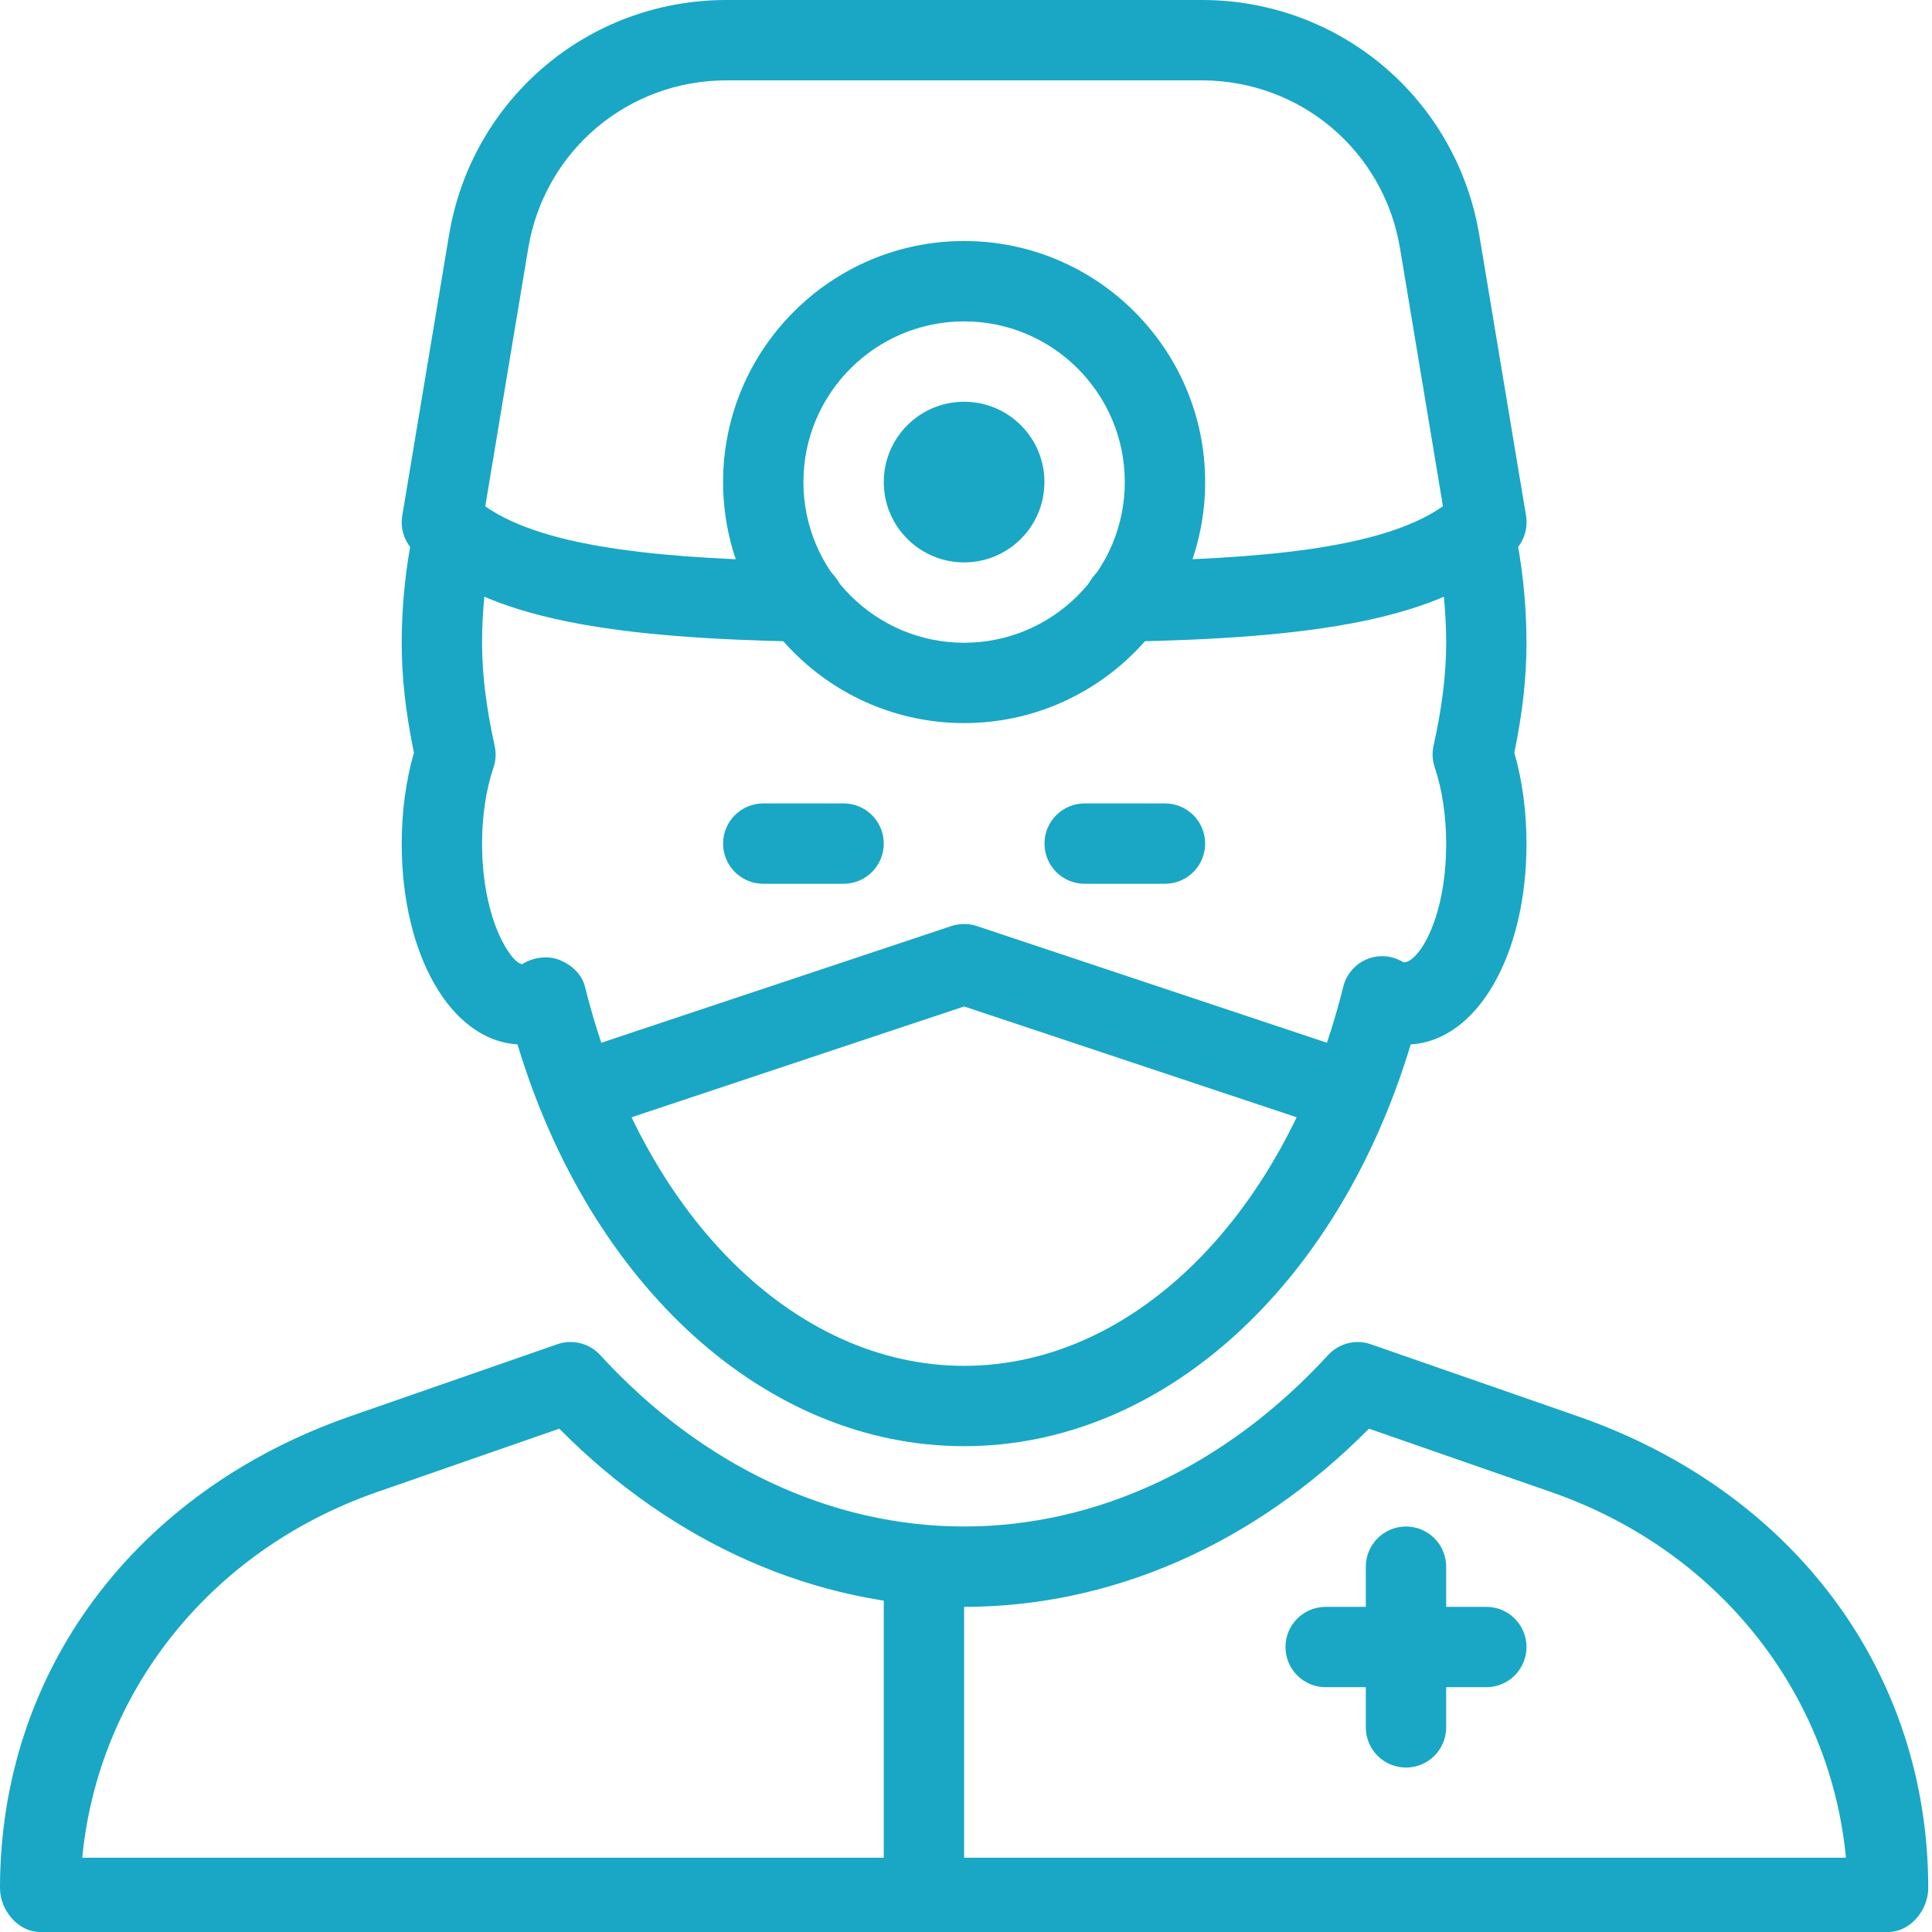 <?xml version="1.0" encoding="UTF-8"?>
<svg width="52px" height="52px" viewBox="0 0 52 52" version="1.1" xmlns="http://www.w3.org/2000/svg" xmlns:xlink="http://www.w3.org/1999/xlink">
    <!-- Generator: sketchtool 50.2 (55047) - http://www.bohemiancoding.com/sketch -->
    <title>579AA731-3D93-4CCE-80E1-2BDE13FD0CC3</title>
    <desc>Created with sketchtool.</desc>
    <defs></defs>
    <g id="Page-1" stroke="none" stroke-width="1" fill="none" fill-rule="evenodd">
        <g id="Детская-стоматология-(посадочная)" transform="translate(-979, -1982)" fill="#19A7C5" fill-rule="nonzero">
            <g id="kids_icon_1_1" transform="translate(979, 1982)">
                <g id="doctor">
                    <path d="M42.46,38.117 L36.898,36.182 C36.491,36.039 36.039,36.154 35.745,36.472 C33.018,39.447 29.539,41.086 25.949,41.086 C22.36,41.086 18.88,39.447 16.153,36.47 C15.859,36.152 15.407,36.039 15.001,36.18 L9.439,38.115 C3.616,40.139 0,45.007 0,50.817 C0,51.414 0.484,52 1.081,52 L50.817,52 C51.414,52 51.899,51.414 51.899,50.817 C51.899,45.007 48.283,40.141 42.46,38.117 Z M2.214,50 C2.632,45.619 5.592,41.744 10.148,40.159 L15.053,38.453 C18.119,41.551 21.964,43.249 25.949,43.249 C29.935,43.249 33.78,41.551 36.846,38.453 L41.75,40.159 C46.307,41.744 49.267,45.619 49.684,50 L2.214,50 Z" id="Shape"></path>
                    <path d="M22.706,21.624 L20.543,21.624 C19.946,21.624 19.462,22.109 19.462,22.706 C19.462,23.302 19.946,23.787 20.543,23.787 L22.706,23.787 C23.302,23.787 23.787,23.302 23.787,22.706 C23.787,22.109 23.302,21.624 22.706,21.624 Z" id="Shape"></path>
                    <path d="M31.355,21.624 L29.193,21.624 C28.596,21.624 28.112,22.109 28.112,22.706 C28.112,23.302 28.596,23.787 29.193,23.787 L31.355,23.787 C31.952,23.787 32.437,23.302 32.437,22.706 C32.437,22.109 31.952,21.624 31.355,21.624 Z" id="Shape"></path>
                    <path d="M41.086,17.3 C41.086,16.236 40.97,15.154 40.738,14.086 C40.611,13.502 40.033,13.126 39.452,13.258 C38.868,13.386 38.496,13.961 38.623,14.545 C38.822,15.461 38.924,16.389 38.924,17.3 C38.924,18.143 38.816,19.025 38.584,20.074 C38.541,20.267 38.552,20.465 38.615,20.649 C38.818,21.255 38.924,21.966 38.924,22.706 C38.924,24.797 38.141,25.932 37.774,25.9 C37.48,25.718 37.116,25.685 36.796,25.815 C36.476,25.945 36.238,26.222 36.154,26.557 C34.64,32.662 30.54,36.762 25.949,36.762 C21.358,36.762 17.258,32.662 15.745,26.557 C15.66,26.222 15.388,25.971 15.068,25.841 C14.746,25.707 14.35,25.766 14.056,25.949 C13.786,25.949 12.975,24.799 12.975,22.706 C12.975,21.966 13.081,21.255 13.284,20.651 C13.347,20.465 13.357,20.266 13.314,20.076 C13.083,19.025 12.975,18.143 12.975,17.299 C12.975,16.389 13.076,15.461 13.278,14.544 C13.403,13.961 13.033,13.385 12.449,13.258 C11.87,13.128 11.29,13.502 11.163,14.086 C10.929,15.154 10.812,16.236 10.812,17.299 C10.812,18.225 10.916,19.17 11.141,20.258 C10.925,21.008 10.812,21.849 10.812,22.706 C10.812,25.718 12.144,28.006 13.928,28.109 C15.892,34.621 20.623,38.924 25.949,38.924 C31.275,38.924 36.007,34.621 37.97,28.11 C39.754,28.006 41.086,25.718 41.086,22.706 C41.086,21.849 40.974,21.008 40.758,20.258 C40.983,19.17 41.086,18.225 41.086,17.3 Z" id="Shape"></path>
                    <path d="M36.022,28.168 L26.291,24.924 C26.07,24.851 25.83,24.851 25.608,24.924 L15.877,28.168 C15.31,28.356 15.005,28.968 15.193,29.535 C15.382,30.101 15.989,30.41 16.56,30.218 L25.949,27.089 L35.339,30.218 C35.453,30.257 35.568,30.274 35.68,30.274 C36.132,30.274 36.554,29.989 36.705,29.535 C36.893,28.968 36.589,28.356 36.022,28.168 Z" id="Shape"></path>
                    <path d="M24.868,41.086 C24.271,41.086 23.787,41.571 23.787,42.168 L23.787,50.817 C23.787,51.414 24.271,51.899 24.868,51.899 C25.465,51.899 25.949,51.414 25.949,50.817 L25.949,42.168 C25.949,41.571 25.465,41.086 24.868,41.086 Z" id="Shape"></path>
                    <path d="M37.843,41.086 C37.246,41.086 36.761,41.571 36.761,42.168 L36.761,46.493 C36.761,47.089 37.246,47.574 37.843,47.574 C38.44,47.574 38.924,47.089 38.924,46.493 L38.924,42.168 C38.924,41.571 38.44,41.086 37.843,41.086 Z" id="Shape"></path>
                    <path d="M40.005,43.249 L35.68,43.249 C35.083,43.249 34.599,43.733 34.599,44.33 C34.599,44.927 35.083,45.411 35.68,45.411 L40.005,45.411 C40.602,45.411 41.086,44.927 41.086,44.33 C41.086,43.733 40.602,43.249 40.005,43.249 Z" id="Shape"></path>
                    <path d="M41.073,13.879 L39.815,6.325 C39.203,2.66 36.063,0 32.348,0 L19.553,0 C15.836,0 12.698,2.66 12.086,6.325 L10.827,13.879 C10.769,14.222 10.881,14.573 11.128,14.821 C13.029,16.72 16.69,17.174 21.603,17.271 C22.288,17.295 22.693,16.809 22.706,16.212 C22.719,15.615 22.243,15.12 21.646,15.109 C18.156,15.04 14.735,14.804 13.061,13.628 L14.218,6.68 C14.655,4.061 16.897,2.163 19.553,2.163 L32.346,2.163 C35.001,2.163 37.244,4.061 37.681,6.678 L38.837,13.626 C37.164,14.804 33.743,15.04 30.253,15.107 C29.656,15.12 29.182,15.613 29.193,16.21 C29.204,16.8 29.686,17.269 30.274,17.269 C30.281,17.269 30.287,17.269 30.296,17.271 C35.209,17.174 38.872,16.72 40.771,14.821 C41.019,14.573 41.13,14.222 41.073,13.879 Z" id="Shape"></path>
                    <path d="M25.949,6.487 C22.373,6.487 19.462,9.398 19.462,12.975 C19.462,16.551 22.373,19.462 25.949,19.462 C29.526,19.462 32.437,16.551 32.437,12.975 C32.437,9.398 29.526,6.487 25.949,6.487 Z M25.949,17.3 C23.564,17.3 21.624,15.36 21.624,12.975 C21.624,10.589 23.564,8.65 25.949,8.65 C28.335,8.65 30.274,10.589 30.274,12.975 C30.274,15.36 28.335,17.3 25.949,17.3 Z" id="Shape"></path>
                    <circle id="Oval" cx="25.949" cy="12.975" r="2.162"></circle>
                </g>
            </g>
        </g>
    </g>
</svg>